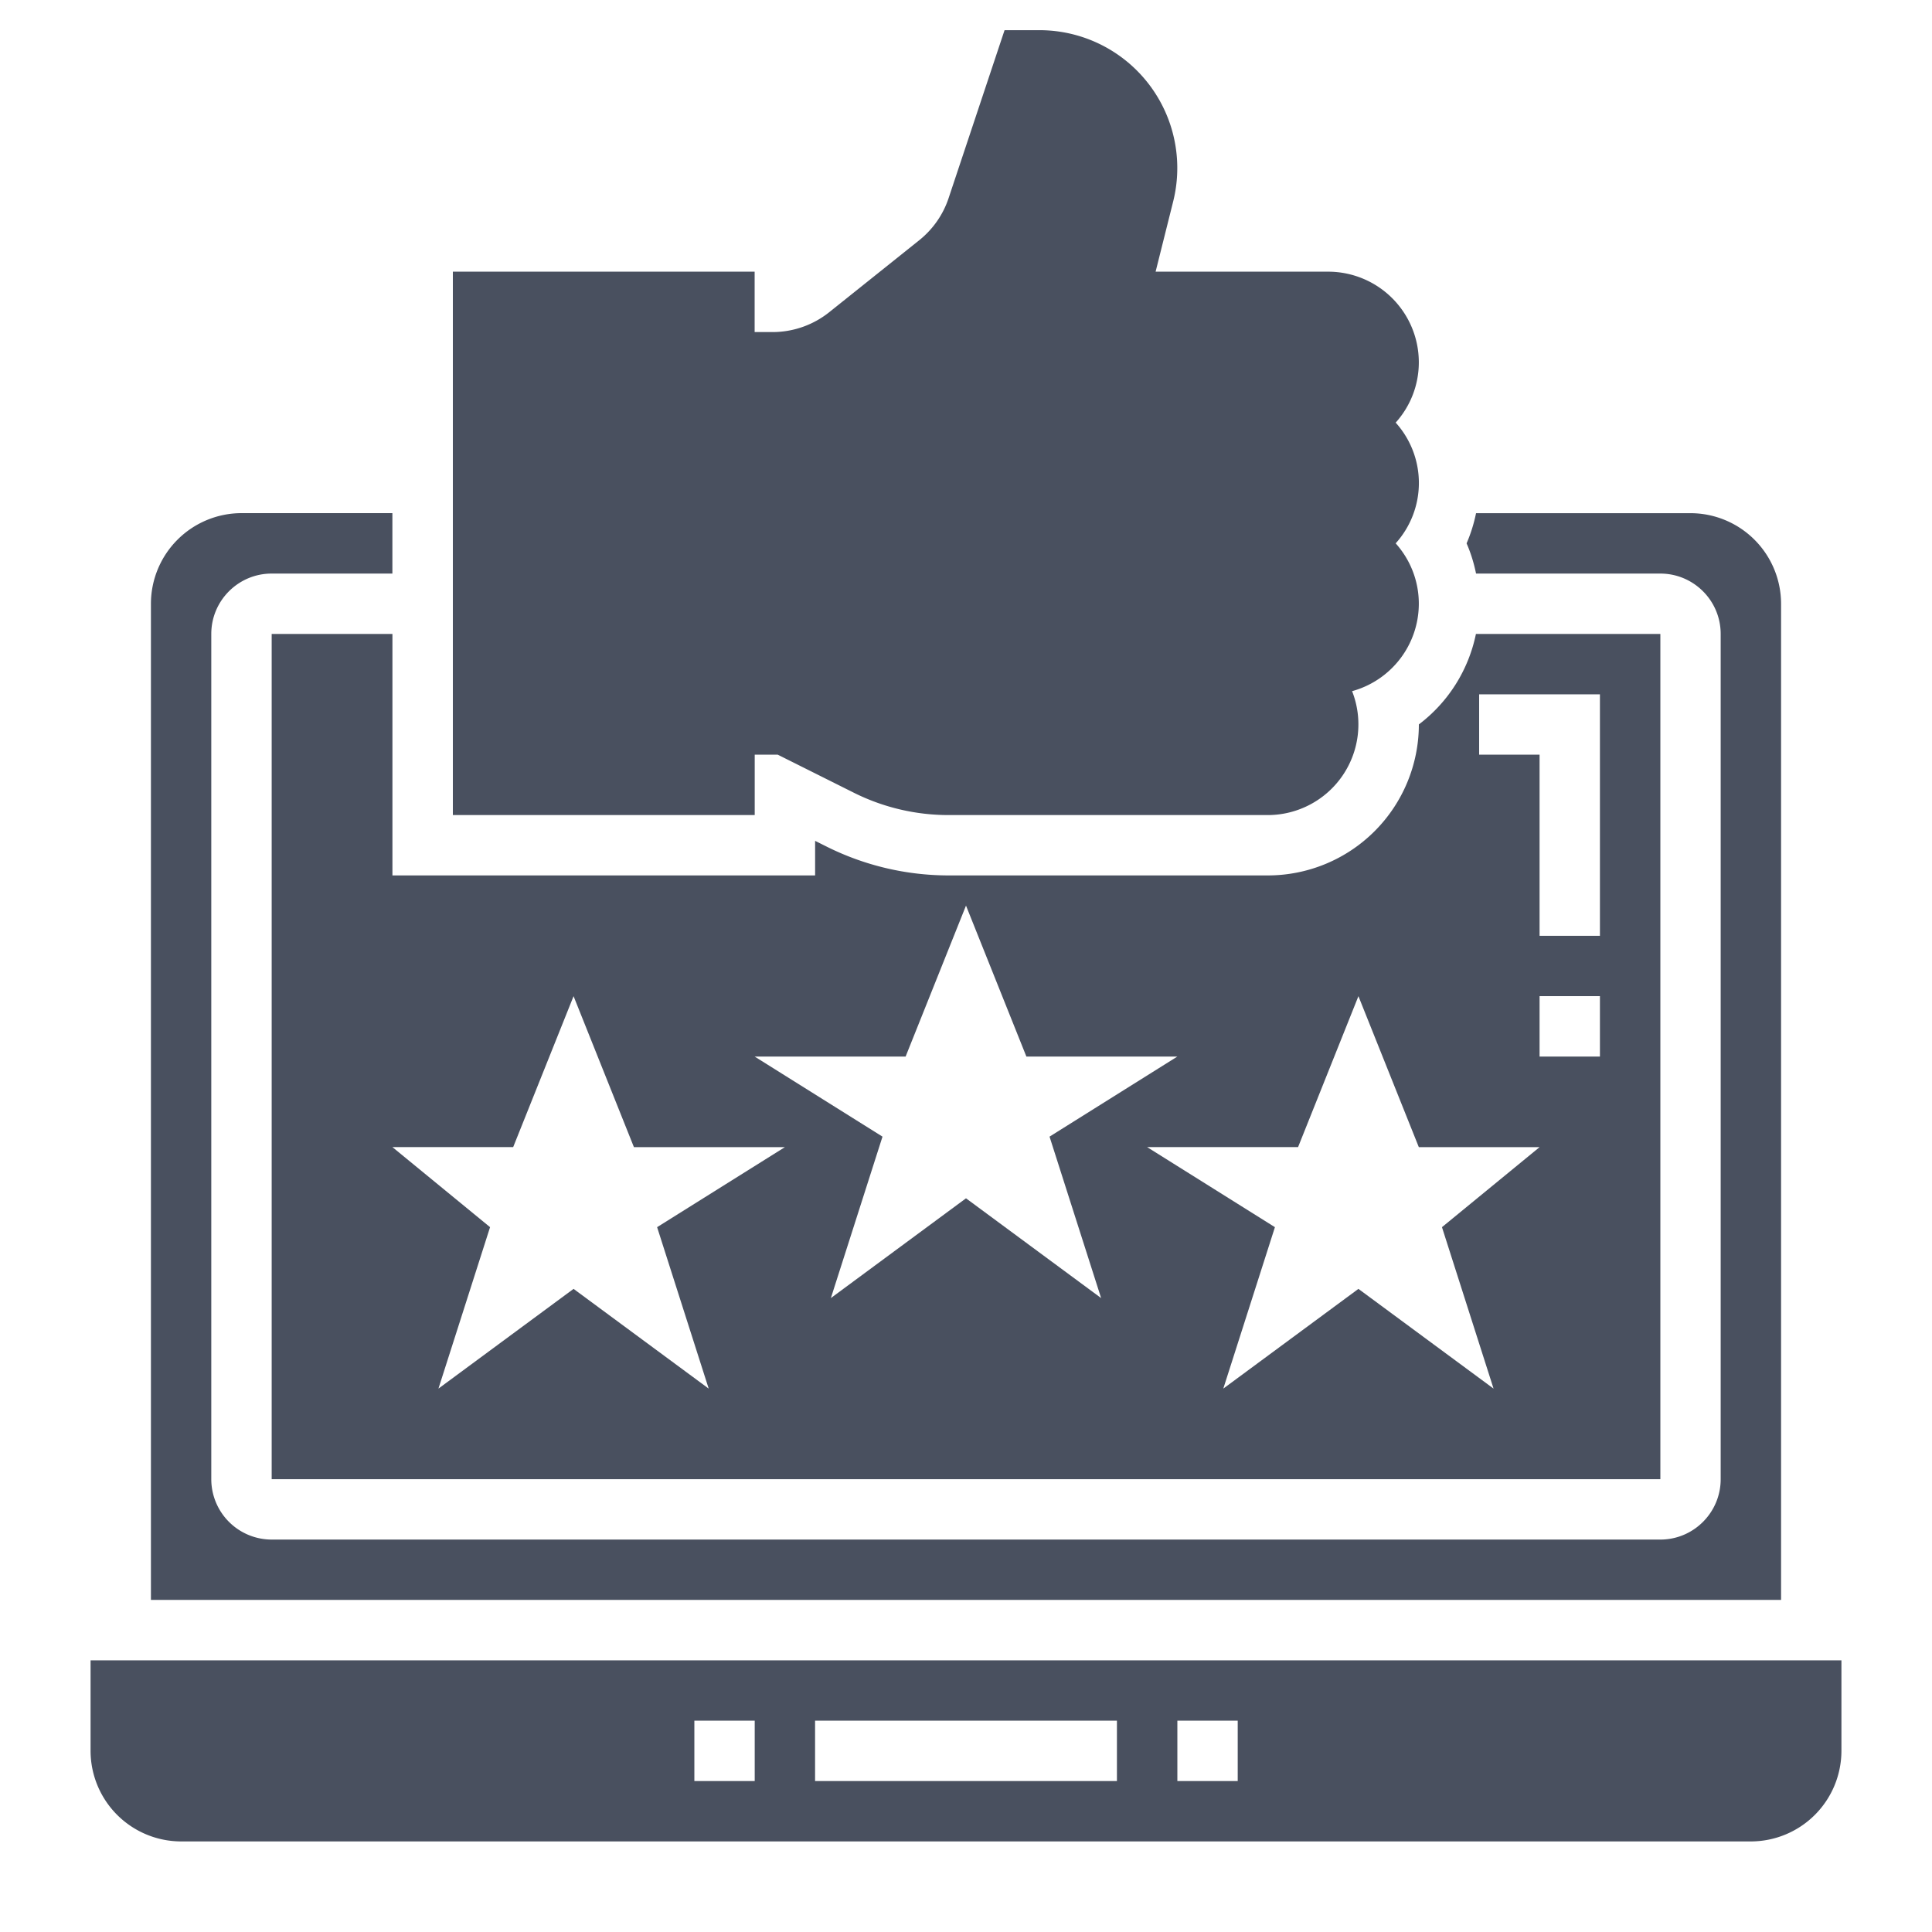 <svg width="50" height="50" fill="none" xmlns="http://www.w3.org/2000/svg"><path d="M19.531 19.531h.597l1.97.985a5.483 5.483 0 002.447.578h8.267a2.347 2.347 0 002.18-3.207 2.349 2.349 0 001.727-2.262c0-.6-.227-1.148-.599-1.563a2.333 2.333 0 000-3.125 2.33 2.33 0 00.599-1.562 2.347 2.347 0 00-2.344-2.344h-4.468l.456-1.822A3.568 3.568 0 0026.904.781h-.906L24.55 5.127c-.143.43-.406.806-.76 1.09L21.46 8.08a2.352 2.352 0 01-1.463.514h-.467V7.03h-7.81v14.063h7.812V19.53z" fill="#49505F"/><path d="M7.031 16.406v21.875H42.97V16.406h-4.773a3.923 3.923 0 01-1.477 2.342v.002a3.91 3.91 0 01-3.907 3.906h-8.267a7.073 7.073 0 01-3.145-.742l-.306-.153v.895H10.156v-6.25H7.031zm34.375 10.938h-1.562V25.78h1.562v1.563zm-3.125-9.375h3.125v6.25h-1.562V19.53H38.28v-1.56zm-4.687 11.718l1.562-3.906 1.563 3.907h3.125l-2.526 2.071 1.335 4.178-3.497-2.581-3.497 2.581 1.336-4.178-3.307-2.072h3.906zm-10.157-2.343L25 23.437l1.563 3.907h3.906l-3.307 2.072 1.335 4.178L25 31.012l-3.497 2.582 1.336-4.178-3.308-2.072h3.907zm-10.156 2.343l1.563-3.906 1.562 3.907h3.907l-3.307 2.071 1.335 4.178-3.497-2.581-3.497 2.581 1.336-4.178-2.527-2.072h3.125z" fill="#49505F"/><path d="M46.094 15.625a2.347 2.347 0 00-2.344-2.344H38.2c-.055.269-.136.53-.245.781.11.251.19.513.245.782h4.769c.861 0 1.562.7 1.562 1.562v21.875c0 .862-.7 1.563-1.562 1.563H7.03a1.564 1.564 0 01-1.562-1.563V16.406c0-.861.7-1.562 1.562-1.562h3.125V13.28H6.25a2.347 2.347 0 00-2.344 2.344v25.781h42.188v-25.78zM2.344 42.969v2.343a2.347 2.347 0 002.344 2.344h40.624a2.347 2.347 0 002.344-2.343v-2.344H2.344zm17.187 3.125H17.97V44.53h1.562v1.563zm9.375 0h-7.812V44.53h7.812v1.563zm3.125 0H30.47V44.53h1.562v1.563z" fill="#49505F"/></svg>